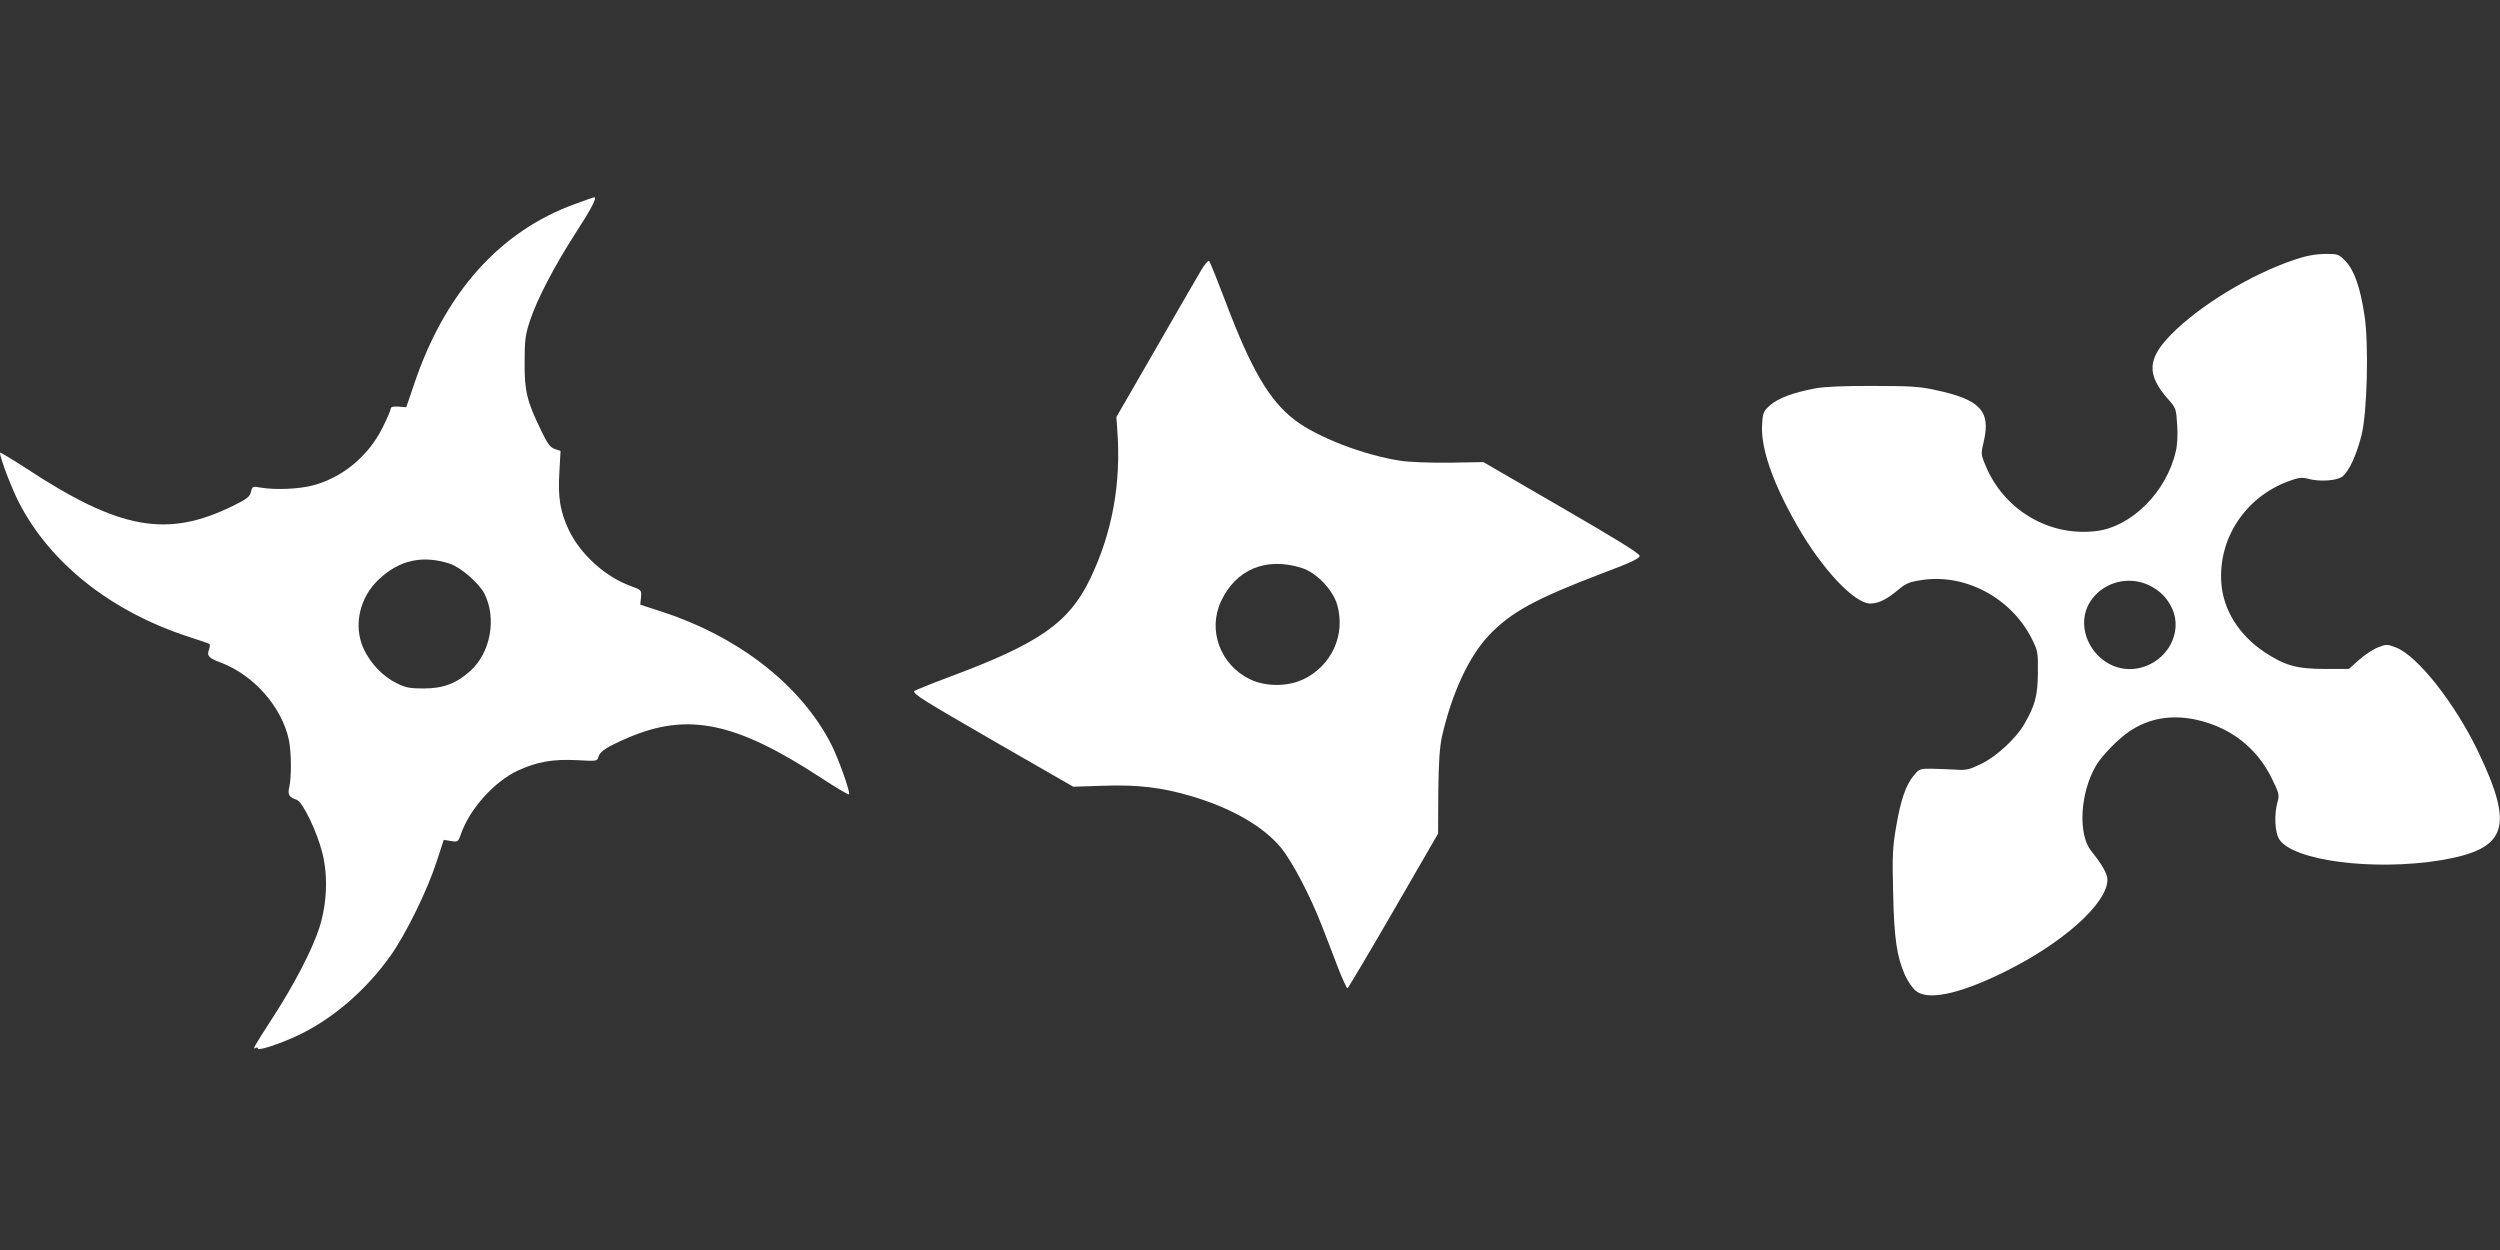 <?xml version="1.0" standalone="no"?>
<!DOCTYPE svg PUBLIC "-//W3C//DTD SVG 20010904//EN"
 "http://www.w3.org/TR/2001/REC-SVG-20010904/DTD/svg10.dtd">
<svg version="1.0" xmlns="http://www.w3.org/2000/svg"
 width="1280pt" height="640pt" viewBox="0 0 1280 640"
 preserveAspectRatio="xMidYMid meet">
<rect x="0" y="0" width="1280" height="640" fill="#333333" stroke="none"/>
<g transform="translate(0,640) scale(0.1,-0.1)"
fill="#ffffff" stroke="none">
<path d="M2943 5355 c-384 -139 -665 -454 -822 -920 l-41 -120 -40 3 c-29 2
-40 -2 -40 -12 0 -7 -19 -51 -42 -97 -73 -146 -207 -256 -359 -295 -70 -18
-188 -23 -261 -11 -45 8 -46 7 -53 -21 -5 -24 -19 -36 -88 -70 -341 -169 -585
-125 -1069 194 -71 46 -128 80 -128 76 0 -26 59 -181 97 -255 161 -312 472
-558 868 -687 55 -18 103 -34 107 -37 4 -2 3 -15 -2 -29 -12 -32 -1 -44 62
-67 168 -64 311 -227 347 -395 13 -62 14 -191 2 -242 -9 -39 -1 -52 38 -65 30
-9 104 -162 132 -274 29 -116 23 -260 -16 -381 -36 -112 -129 -292 -243 -467
-91 -141 -102 -160 -82 -148 5 3 10 2 10 -3 0 -14 113 23 208 68 176 84 345
229 471 406 79 111 188 333 236 481 l37 113 37 -6 c35 -6 37 -4 50 33 45 131
171 271 293 328 99 45 177 59 303 53 102 -6 103 -5 109 17 7 28 45 52 152 98
306 131 551 80 987 -205 76 -50 140 -88 144 -85 8 9 -52 177 -89 252 -153 302
-468 551 -866 682 l-114 37 4 38 c3 37 3 37 -54 58 -129 47 -256 162 -315 285
-45 95 -57 167 -49 298 l6 108 -29 10 c-24 8 -38 27 -69 92 -74 151 -87 205
-86 352 0 113 4 141 27 212 37 112 126 282 233 448 83 128 113 186 96 185 -4
-1 -49 -16 -99 -35z m-640 -1841 c55 -18 149 -99 177 -153 64 -126 32 -303
-72 -396 -70 -64 -139 -90 -238 -90 -73 0 -93 4 -141 28 -69 34 -132 100 -167
175 -54 117 -22 263 78 356 105 99 224 125 363 80z"/>
<path d="M11750 5071 c-222 -74 -487 -234 -634 -384 -122 -124 -126 -205 -16
-330 41 -46 42 -50 47 -131 4 -50 1 -105 -7 -137 -47 -207 -226 -386 -407
-408 -242 -30 -475 109 -568 338 -23 55 -23 59 -8 121 36 156 -18 214 -247
263 -80 18 -131 21 -320 21 -143 1 -250 -4 -292 -12 -115 -21 -192 -50 -233
-85 -36 -32 -39 -38 -43 -99 -8 -122 54 -300 180 -520 127 -222 292 -398 374
-398 42 0 84 21 144 71 38 32 57 40 118 49 223 35 459 -91 564 -299 32 -63 33
-71 32 -176 -1 -118 -14 -166 -70 -263 -42 -73 -142 -165 -220 -203 -59 -29
-77 -33 -124 -30 -30 2 -86 4 -124 5 -66 1 -69 0 -97 -34 -41 -49 -67 -124
-91 -264 -18 -106 -20 -149 -15 -341 5 -234 19 -323 61 -419 13 -28 36 -62 51
-76 59 -55 219 -23 450 90 302 147 535 354 535 476 0 29 -27 78 -83 147 -69
86 -57 298 25 438 29 49 113 136 170 174 99 67 212 87 338 61 175 -37 312
-141 390 -298 39 -79 41 -88 31 -124 -18 -63 -14 -154 8 -190 68 -111 485
-165 830 -108 337 57 375 167 190 554 -120 250 -311 492 -422 535 -44 17 -50
17 -90 1 -23 -8 -67 -37 -97 -63 l-54 -48 -120 0 c-147 0 -207 17 -313 87
-131 88 -211 217 -220 356 -15 226 123 435 341 517 52 19 71 22 98 15 60 -18
152 -12 181 10 34 27 72 109 98 212 29 116 38 467 15 614 -21 141 -52 229 -96
276 -36 37 -39 38 -106 38 -48 -1 -95 -9 -154 -29z m-742 -1670 c52 -26 89
-64 113 -116 57 -123 -25 -273 -166 -305 -214 -48 -375 217 -227 373 72 76
187 95 280 48z"/>
<path d="M6148 5013 c-19 -32 -124 -213 -233 -403 l-199 -345 4 -60 c22 -277
-25 -534 -140 -772 -108 -222 -260 -328 -717 -498 -101 -38 -183 -71 -183 -74
1 -18 48 -47 415 -259 l400 -230 155 5 c175 6 294 -8 445 -52 209 -61 374
-156 465 -267 58 -72 149 -246 208 -398 23 -58 59 -153 82 -213 23 -59 45
-107 49 -107 3 0 109 178 235 396 l229 396 1 212 c2 158 7 230 19 286 51 222
138 409 240 517 113 119 238 187 579 317 147 55 193 77 193 90 0 12 -120 86
-400 248 l-400 232 -175 -3 c-98 -1 -208 3 -250 10 -189 29 -424 120 -540 208
-130 98 -225 261 -355 606 -42 110 -79 203 -84 208 -5 5 -24 -17 -43 -50z
m517 -1521 c74 -23 158 -110 181 -187 45 -155 -28 -315 -175 -384 -82 -38
-193 -37 -273 2 -150 74 -215 249 -147 397 76 165 232 230 414 172z"/>
</g>
</svg>

